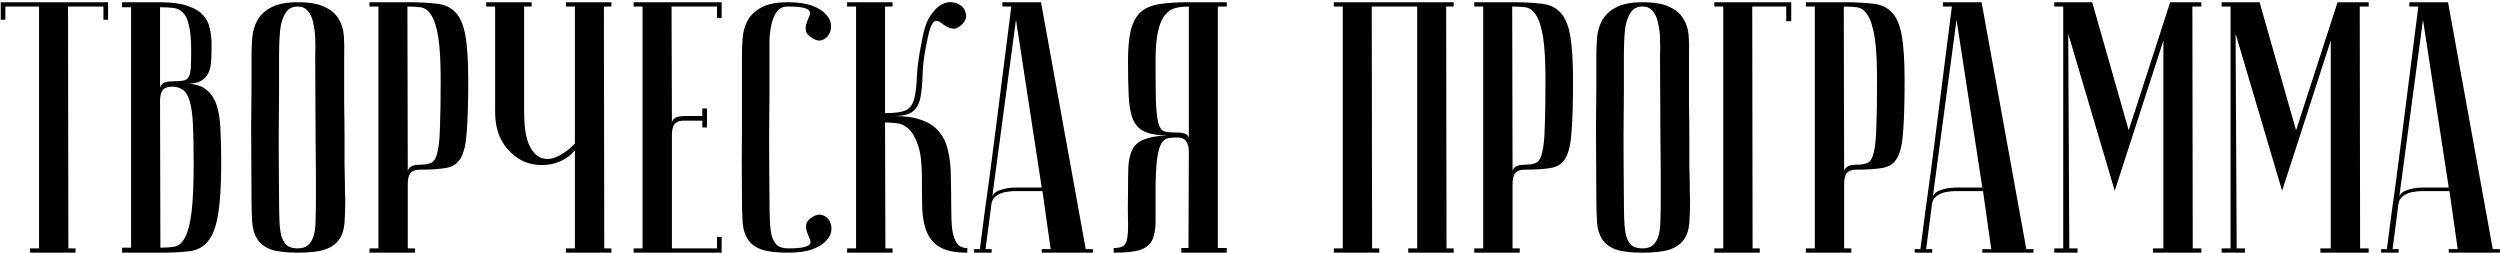 <?xml version="1.0" encoding="UTF-8"?> <svg xmlns="http://www.w3.org/2000/svg" width="1118" height="113" viewBox="0 0 1118 113" fill="none"> <path d="M48.334 1V8.84H46.254V2.92H30.414L30.574 111.08H33.774V113H13.454V111.08H17.454V2.92H2.414V8.84H0.334V1H48.334ZM71.729 110.76C74.183 110.76 76.316 110.6 78.129 110.28C80.049 109.853 81.596 108.467 82.769 106.12C84.049 103.773 85.009 100.04 85.649 94.92C86.289 89.8 86.609 82.493 86.609 73C86.609 65.853 86.503 60.093 86.289 55.72C86.076 51.24 85.596 47.773 84.849 45.32C84.103 42.76 83.089 41.053 81.809 40.2C80.529 39.24 78.876 38.76 76.849 38.76C74.929 38.76 73.543 39.293 72.689 40.36C71.943 41.427 71.569 43.027 71.569 45.16L71.729 110.76ZM54.609 1H71.569C76.689 1 80.743 1.533 83.729 2.6C86.823 3.56 89.169 4.947 90.769 6.76C92.369 8.467 93.383 10.44 93.809 12.68C94.343 14.92 94.609 17.213 94.609 19.56C94.609 22.333 94.556 24.84 94.449 27.08C94.343 29.213 93.916 31.08 93.169 32.68C92.423 34.173 91.303 35.347 89.809 36.2C88.316 37.053 86.183 37.48 83.409 37.48C87.249 37.48 90.236 38.387 92.369 40.2C94.503 41.907 96.049 44.307 97.009 47.4C97.969 50.493 98.503 54.227 98.609 58.6C98.823 62.973 98.929 67.773 98.929 73C98.929 82.92 98.449 90.6 97.489 96.04C96.636 101.373 95.143 105.32 93.009 107.88C90.983 110.44 88.209 111.933 84.689 112.36C81.276 112.787 76.956 113 71.729 113H54.609V110.76H58.609V3.24H54.609V1ZM71.569 39.56C71.569 38.707 71.996 37.96 72.849 37.32C73.703 36.68 75.249 36.36 77.489 36.36C79.409 36.36 80.903 36.253 81.969 36.04C83.036 35.827 83.836 35.293 84.369 34.44C84.903 33.48 85.223 32.093 85.329 30.28C85.436 28.467 85.489 25.96 85.489 22.76C85.489 17.853 85.169 14.12 84.529 11.56C83.996 8.893 83.143 6.973 81.969 5.8C80.796 4.52 79.356 3.773 77.649 3.56C75.943 3.347 73.916 3.24 71.569 3.24V39.56ZM112.478 89C112.371 76.2 112.318 65.693 112.318 57.48C112.425 49.267 112.478 42.76 112.478 37.96V25C112.478 22.44 112.585 19.773 112.798 17C113.011 14.12 113.758 11.507 115.038 9.16C116.318 6.813 118.345 4.893 121.118 3.4C123.998 1.8 127.998 1 133.118 1C138.345 1 142.345 1.693 145.118 3.08C147.998 4.36 150.078 6.12 151.358 8.36C152.745 10.493 153.545 13 153.758 15.88C153.971 18.76 154.025 21.8 153.918 25C153.918 33.107 153.918 40.253 153.918 46.44C154.025 52.52 154.078 57.853 154.078 62.44C154.078 66.92 154.078 70.707 154.078 73.8C154.185 76.893 154.238 79.4 154.238 81.32C154.238 85.907 154.291 88.467 154.398 89C154.398 93.053 154.291 96.573 154.078 99.56C153.865 102.547 153.065 105.053 151.678 107.08C150.398 109 148.318 110.493 145.438 111.56C142.558 112.52 138.451 113 133.118 113C127.998 113 123.998 112.52 121.118 111.56C118.345 110.493 116.318 108.947 115.038 106.92C113.758 104.893 113.011 102.44 112.798 99.56C112.585 96.573 112.478 93.053 112.478 89ZM124.798 89C124.798 92.52 124.851 95.667 124.958 98.44C125.065 101.107 125.331 103.4 125.758 105.32C126.291 107.133 127.091 108.573 128.158 109.64C129.331 110.6 130.985 111.08 133.118 111.08C135.145 111.08 136.691 110.6 137.758 109.64C138.931 108.573 139.785 107.133 140.318 105.32C140.851 103.4 141.118 101.107 141.118 98.44C141.225 95.667 141.278 92.52 141.278 89V78.12C141.278 73.64 141.225 67.24 141.118 58.92C141.118 50.493 141.065 39.187 140.958 25C141.065 22.227 141.065 19.56 140.958 17C140.851 14.333 140.531 11.987 139.998 9.96C139.571 7.827 138.771 6.12 137.598 4.84C136.531 3.56 135.038 2.92 133.118 2.92C130.985 2.92 129.331 3.667 128.158 5.16C127.091 6.547 126.291 8.36 125.758 10.6C125.331 12.733 125.065 15.133 124.958 17.8C124.851 20.36 124.798 22.76 124.798 25V40.36C124.798 45.587 124.745 52.253 124.638 60.36C124.638 68.36 124.691 77.907 124.798 89ZM182.194 2.92L182.354 76.84C182.354 75.987 182.781 75.24 183.634 74.6C184.488 73.96 186.034 73.64 188.274 73.64C190.301 73.64 191.901 73.32 193.074 72.68C194.248 72.04 195.101 70.493 195.634 68.04C196.274 65.48 196.648 61.693 196.754 56.68C196.968 51.667 197.074 44.787 197.074 36.04C197.074 27.4 196.701 20.84 195.954 16.36C195.208 11.88 194.141 8.627 192.754 6.6C191.474 4.573 189.874 3.453 187.954 3.24C186.141 3.027 184.221 2.92 182.194 2.92ZM182.194 1C187.314 1 191.634 1.213 195.154 1.64C198.674 1.96 201.501 3.24 203.634 5.48C205.768 7.613 207.261 11.08 208.114 15.88C208.968 20.573 209.394 27.293 209.394 36.04C209.394 45.747 209.181 53.267 208.754 58.6C208.434 63.933 207.581 67.88 206.194 70.44C204.808 73 202.621 74.547 199.634 75.08C196.754 75.613 192.754 75.88 187.634 75.88C185.714 75.88 184.328 76.413 183.474 77.48C182.728 78.547 182.354 80.147 182.354 82.28V111.08H185.554V113H165.234V111.08H169.234V2.92H165.234V1H182.194ZM257.102 67.24C254.329 70.44 250.915 72.467 246.862 73.32C242.809 74.173 238.862 73.907 235.022 72.52C231.289 71.027 228.089 68.413 225.422 64.68C222.755 60.84 221.422 55.88 221.422 49.8V2.92H217.422V1H237.742V2.92H234.382V49.8C234.382 55.987 235.022 60.733 236.302 64.04C237.689 67.347 239.449 69.48 241.582 70.44C243.822 71.4 246.275 71.293 248.942 70.12C251.715 68.947 254.435 66.973 257.102 64.2V2.92H253.102V1H273.422V2.92H270.062L270.222 111.08H273.422V113H253.102V111.08H257.102V67.24ZM322.719 1V8.04H320.639V2.92H300.319L300.479 55.24C300.479 54.173 300.906 53.373 301.759 52.84C302.613 52.2 304.159 51.88 306.399 51.88H314.079V48.52H316.159V57H314.079V53.96H305.759C303.839 53.96 302.453 54.493 301.599 55.56C300.853 56.627 300.479 58.227 300.479 60.36V111.08H320.639V105.96H322.719V113H283.359V111.08H287.359V2.92H283.359V1H322.719ZM352.437 111.08C355.957 111.08 358.41 110.867 359.797 110.44C361.29 110.013 362.144 109.48 362.357 108.84C362.57 108.093 362.41 107.24 361.877 106.28C361.45 105.32 361.077 104.36 360.757 103.4C360.437 102.333 360.384 101.267 360.597 100.2C360.81 99.027 361.824 97.907 363.637 96.84C365.13 95.987 366.517 95.773 367.797 96.2C369.184 96.627 370.197 97.427 370.837 98.6C371.584 99.773 371.904 101.213 371.797 102.92C371.69 104.52 370.944 106.067 369.557 107.56C368.277 109.053 366.25 110.333 363.477 111.4C360.704 112.467 357.024 113 352.437 113C347.317 113 343.317 112.52 340.437 111.56C337.664 110.493 335.637 108.947 334.357 106.92C333.077 104.893 332.33 102.44 332.117 99.56C331.904 96.573 331.797 93.053 331.797 89C331.69 76.2 331.69 65.693 331.797 57.48C331.797 49.267 331.797 42.76 331.797 37.96V25C331.797 22.44 331.904 19.773 332.117 17C332.33 14.12 333.077 11.507 334.357 9.16C335.637 6.813 337.664 4.893 340.437 3.4C343.21 1.8 347.157 1 352.277 1C356.864 1 360.544 1.533 363.317 2.6C366.09 3.667 368.117 4.947 369.397 6.44C370.784 7.933 371.53 9.533 371.637 11.24C371.744 12.84 371.424 14.227 370.677 15.4C370.037 16.573 369.024 17.427 367.637 17.96C366.357 18.387 364.97 18.12 363.477 17.16C361.664 16.093 360.65 15.027 360.437 13.96C360.224 12.787 360.277 11.72 360.597 10.76C360.917 9.693 361.29 8.68 361.717 7.72C362.25 6.76 362.41 5.96 362.197 5.32C361.984 4.573 361.13 3.987 359.637 3.56C358.25 3.133 355.797 2.92 352.277 2.92C350.144 2.92 348.544 3.667 347.477 5.16C346.41 6.547 345.61 8.36 345.077 10.6C344.544 12.733 344.224 15.133 344.117 17.8C344.117 20.36 344.117 22.76 344.117 25V40.36C344.117 45.587 344.064 52.253 343.957 60.36C343.957 68.36 344.01 77.907 344.117 89C344.117 92.52 344.17 95.667 344.277 98.44C344.384 101.107 344.65 103.4 345.077 105.32C345.61 107.133 346.41 108.573 347.477 109.64C348.65 110.6 350.304 111.08 352.437 111.08ZM412.268 18.28C413.015 13.8 414.135 10.28 415.628 7.72C417.228 5.16 418.881 3.347 420.588 2.28C422.401 1.213 424.161 0.787 425.868 1C427.575 1.213 428.961 1.8 430.028 2.76C431.095 3.613 431.735 4.787 431.948 6.28C432.268 7.667 431.841 9.053 430.668 10.44C429.281 11.933 428.001 12.733 426.828 12.84C425.761 12.84 424.695 12.573 423.628 12.04C422.668 11.507 421.761 10.92 420.908 10.28C420.055 9.533 419.255 9.213 418.508 9.32C417.761 9.427 417.068 10.173 416.428 11.56C415.788 12.947 415.148 15.347 414.508 18.76C413.335 24.2 412.695 29 412.588 33.16C412.481 37.32 412.161 40.787 411.628 43.56C411.095 46.333 409.975 48.413 408.268 49.8C406.668 51.187 403.841 51.88 399.788 51.88C404.695 51.88 408.748 52.467 411.948 53.64C415.255 54.707 417.868 56.413 419.788 58.76C421.815 61 423.201 63.88 423.948 67.4C424.801 70.813 425.228 74.813 425.228 79.4C425.335 84.52 425.388 89.053 425.388 93C425.388 96.947 425.548 100.253 425.868 102.92C426.295 105.48 426.988 107.453 427.948 108.84C428.908 110.227 430.455 110.92 432.588 110.92V113C427.468 113 423.521 112.253 420.748 110.76C417.975 109.267 415.948 107.08 414.668 104.2C413.388 101.32 412.641 97.8 412.428 93.64C412.321 89.48 412.268 84.733 412.268 79.4C412.268 73 411.681 68.147 410.508 64.84C409.335 61.427 407.895 58.973 406.188 57.48C404.481 55.987 402.668 55.187 400.748 55.08C398.828 54.867 397.175 54.76 395.788 54.76L395.948 111.08H399.148V113H378.828V111.08H382.828V2.92H378.828V1H399.148V2.92H395.788V50.6C400.375 50.6 403.575 50.12 405.388 49.16C407.201 48.093 408.375 46.333 408.908 43.88C409.548 41.32 409.921 38.013 410.028 33.96C410.241 29.8 410.988 24.573 412.268 18.28ZM465.861 83.88L454.341 8.84L443.621 88.84C443.621 87.24 444.687 86.013 446.821 85.16C449.061 84.307 451.461 83.88 454.021 83.88H465.861ZM466.181 85.48H453.381C452.421 85.48 451.354 85.587 450.181 85.8C449.114 85.907 448.047 86.227 446.981 86.76C446.021 87.187 445.167 87.827 444.421 88.68C443.781 89.427 443.407 90.44 443.301 91.72L440.741 111.4H443.461V113C443.141 113 442.501 113 441.541 113C440.687 113 439.834 113 438.981 113C438.127 113 437.381 113 436.741 113C435.994 113 435.621 112.947 435.621 112.84V111.4H438.181C438.181 111.293 438.394 109.693 438.821 106.6C439.247 103.4 439.781 99.293 440.421 94.28C441.167 89.16 441.967 83.347 442.821 76.84C443.674 70.333 444.527 63.72 445.381 57C447.407 41.107 449.701 23.08 452.261 2.92H448.261V1H465.541L485.541 111.4H488.741V113H465.861V111.4H469.861L466.181 85.48ZM531.647 2.92C529.514 2.92 527.54 3.133 525.727 3.56C524.02 3.987 522.474 5 521.087 6.6C519.7 8.2 518.634 10.653 517.887 13.96C517.14 17.16 516.767 21.587 516.767 27.24C516.767 35.24 516.82 41.427 516.927 45.8C517.14 50.067 517.514 53.213 518.047 55.24C518.687 57.267 519.594 58.44 520.767 58.76C521.94 59.08 523.594 59.24 525.727 59.24C527.967 59.24 529.514 59.507 530.367 60.04C531.22 60.467 531.647 61.107 531.647 61.96V2.92ZM548.607 1V2.92H544.607V110.92H548.607V113H528.287V110.92H531.487L531.647 67.88C531.647 65.747 531.22 64.147 530.367 63.08C529.62 62.013 528.287 61.48 526.367 61.48C524.98 61.48 523.7 61.587 522.527 61.8C521.354 61.907 520.287 62.707 519.327 64.2C518.474 65.693 517.834 68.147 517.407 71.56C516.98 74.867 516.767 79.72 516.767 86.12C516.767 91.453 516.767 95.827 516.767 99.24C516.767 102.653 516.234 105.427 515.167 107.56C514.1 109.587 512.234 111.027 509.567 111.88C507.007 112.627 503.167 113 498.047 113V110.92C500.074 110.92 501.514 110.6 502.367 109.96C503.327 109.32 503.914 108.093 504.127 106.28C504.447 104.36 504.554 101.8 504.447 98.6C504.34 95.4 504.34 91.24 504.447 86.12C504.447 81.533 504.5 77.64 504.607 74.44C504.82 71.24 505.46 68.627 506.527 66.6C507.7 64.573 509.46 63.133 511.807 62.28C514.26 61.32 517.674 60.733 522.047 60.52C517.674 60.52 514.314 59.987 511.967 58.92C509.62 57.853 507.86 56.04 506.687 53.48C505.62 50.92 504.98 47.507 504.767 43.24C504.554 38.973 504.447 33.64 504.447 27.24C504.447 21.373 504.874 16.733 505.727 13.32C506.687 9.8 508.18 7.133 510.207 5.32C512.34 3.507 515.167 2.333 518.687 1.8C522.207 1.267 526.527 1 531.647 1H548.607ZM613.444 2.92L613.604 111.08H616.804V113H596.484V111.08H600.484V2.92H596.484V1H650.084V2.92H646.724L646.884 111.08H650.084V113H629.764V111.08H633.764V2.92H613.444ZM676.257 2.92L676.417 76.84C676.417 75.987 676.844 75.24 677.697 74.6C678.55 73.96 680.097 73.64 682.337 73.64C684.364 73.64 685.964 73.32 687.137 72.68C688.31 72.04 689.164 70.493 689.697 68.04C690.337 65.48 690.71 61.693 690.817 56.68C691.03 51.667 691.137 44.787 691.137 36.04C691.137 27.4 690.764 20.84 690.017 16.36C689.27 11.88 688.204 8.627 686.817 6.6C685.537 4.573 683.937 3.453 682.017 3.24C680.204 3.027 678.284 2.92 676.257 2.92ZM676.257 1C681.377 1 685.697 1.213 689.217 1.64C692.737 1.96 695.564 3.24 697.697 5.48C699.83 7.613 701.324 11.08 702.177 15.88C703.03 20.573 703.457 27.293 703.457 36.04C703.457 45.747 703.244 53.267 702.817 58.6C702.497 63.933 701.644 67.88 700.257 70.44C698.87 73 696.684 74.547 693.697 75.08C690.817 75.613 686.817 75.88 681.697 75.88C679.777 75.88 678.39 76.413 677.537 77.48C676.79 78.547 676.417 80.147 676.417 82.28V111.08H679.617V113H659.297V111.08H663.297V2.92H659.297V1H676.257ZM713.884 89C713.778 76.2 713.724 65.693 713.724 57.48C713.831 49.267 713.884 42.76 713.884 37.96V25C713.884 22.44 713.991 19.773 714.204 17C714.418 14.12 715.164 11.507 716.444 9.16C717.724 6.813 719.751 4.893 722.524 3.4C725.404 1.8 729.404 1 734.524 1C739.751 1 743.751 1.693 746.524 3.08C749.404 4.36 751.484 6.12 752.764 8.36C754.151 10.493 754.951 13 755.164 15.88C755.378 18.76 755.431 21.8 755.324 25C755.324 33.107 755.324 40.253 755.324 46.44C755.431 52.52 755.484 57.853 755.484 62.44C755.484 66.92 755.484 70.707 755.484 73.8C755.591 76.893 755.644 79.4 755.644 81.32C755.644 85.907 755.698 88.467 755.804 89C755.804 93.053 755.698 96.573 755.484 99.56C755.271 102.547 754.471 105.053 753.084 107.08C751.804 109 749.724 110.493 746.844 111.56C743.964 112.52 739.858 113 734.524 113C729.404 113 725.404 112.52 722.524 111.56C719.751 110.493 717.724 108.947 716.444 106.92C715.164 104.893 714.418 102.44 714.204 99.56C713.991 96.573 713.884 93.053 713.884 89ZM726.204 89C726.204 92.52 726.258 95.667 726.364 98.44C726.471 101.107 726.738 103.4 727.164 105.32C727.698 107.133 728.498 108.573 729.564 109.64C730.738 110.6 732.391 111.08 734.524 111.08C736.551 111.08 738.098 110.6 739.164 109.64C740.338 108.573 741.191 107.133 741.724 105.32C742.258 103.4 742.524 101.107 742.524 98.44C742.631 95.667 742.684 92.52 742.684 89V78.12C742.684 73.64 742.631 67.24 742.524 58.92C742.524 50.493 742.471 39.187 742.364 25C742.471 22.227 742.471 19.56 742.364 17C742.258 14.333 741.938 11.987 741.404 9.96C740.978 7.827 740.178 6.12 739.004 4.84C737.938 3.56 736.444 2.92 734.524 2.92C732.391 2.92 730.738 3.667 729.564 5.16C728.498 6.547 727.698 8.36 727.164 10.6C726.738 12.733 726.471 15.133 726.364 17.8C726.258 20.36 726.204 22.76 726.204 25V40.36C726.204 45.587 726.151 52.253 726.044 60.36C726.044 68.36 726.098 77.907 726.204 89ZM801.041 1V9.48H798.801V2.92H783.601L783.761 111.08H786.961V113H766.641V111.08H770.641V2.92H766.641V1H801.041ZM824.538 2.92L824.698 76.84C824.698 75.987 825.125 75.24 825.978 74.6C826.831 73.96 828.378 73.64 830.618 73.64C832.645 73.64 834.245 73.32 835.418 72.68C836.591 72.04 837.445 70.493 837.978 68.04C838.618 65.48 838.991 61.693 839.098 56.68C839.311 51.667 839.418 44.787 839.418 36.04C839.418 27.4 839.045 20.84 838.298 16.36C837.551 11.88 836.485 8.627 835.098 6.6C833.818 4.573 832.218 3.453 830.298 3.24C828.485 3.027 826.565 2.92 824.538 2.92ZM824.538 1C829.658 1 833.978 1.213 837.498 1.64C841.018 1.96 843.845 3.24 845.978 5.48C848.111 7.613 849.605 11.08 850.458 15.88C851.311 20.573 851.738 27.293 851.738 36.04C851.738 45.747 851.525 53.267 851.098 58.6C850.778 63.933 849.925 67.88 848.538 70.44C847.151 73 844.965 74.547 841.978 75.08C839.098 75.613 835.098 75.88 829.978 75.88C828.058 75.88 826.671 76.413 825.818 77.48C825.071 78.547 824.698 80.147 824.698 82.28V111.08H827.898V113H807.578V111.08H811.578V2.92H807.578V1H824.538ZM886.486 83.88L874.966 8.84L864.246 88.84C864.246 87.24 865.312 86.013 867.446 85.16C869.686 84.307 872.086 83.88 874.646 83.88H886.486ZM886.806 85.48H874.006C873.046 85.48 871.979 85.587 870.806 85.8C869.739 85.907 868.672 86.227 867.606 86.76C866.646 87.187 865.792 87.827 865.046 88.68C864.406 89.427 864.032 90.44 863.926 91.72L861.366 111.4H864.086V113C863.766 113 863.126 113 862.166 113C861.312 113 860.459 113 859.606 113C858.752 113 858.006 113 857.366 113C856.619 113 856.246 112.947 856.246 112.84V111.4H858.806C858.806 111.293 859.019 109.693 859.446 106.6C859.872 103.4 860.406 99.293 861.046 94.28C861.792 89.16 862.592 83.347 863.446 76.84C864.299 70.333 865.152 63.72 866.006 57C868.032 41.107 870.326 23.08 872.886 2.92H868.886V1H886.166L906.166 111.4H909.366V113H886.486V111.4H890.486L886.806 85.48ZM945.712 85.32L924.912 15.08L925.392 111.08H929.072V113H918.672V111.08H922.672V2.92H918.672V1H935.632L951.952 58.28L970.512 1H984.432V2.92H980.432L980.592 111.08H984.432V113H962.832V111.08H967.472V18.12L945.712 85.32ZM1020.56 85.32L999.756 15.08L1000.24 111.08H1003.92V113H993.516V111.08H997.516V2.92H993.516V1H1010.48L1026.8 58.28L1045.36 1H1059.28V2.92H1055.28L1055.44 111.08H1059.28V113H1037.68V111.08H1042.32V18.12L1020.56 85.32ZM1095.08 83.88L1083.56 8.84L1072.84 88.84C1072.84 87.24 1073.91 86.013 1076.04 85.16C1078.28 84.307 1080.68 83.88 1083.24 83.88H1095.08ZM1095.4 85.48H1082.6C1081.64 85.48 1080.57 85.587 1079.4 85.8C1078.33 85.907 1077.27 86.227 1076.2 86.76C1075.24 87.187 1074.39 87.827 1073.64 88.68C1073 89.427 1072.63 90.44 1072.52 91.72L1069.96 111.4H1072.68V113C1072.36 113 1071.72 113 1070.76 113C1069.91 113 1069.05 113 1068.2 113C1067.35 113 1066.6 113 1065.96 113C1065.21 113 1064.84 112.947 1064.84 112.84V111.4H1067.4C1067.4 111.293 1067.61 109.693 1068.04 106.6C1068.47 103.4 1069 99.293 1069.64 94.28C1070.39 89.16 1071.19 83.347 1072.04 76.84C1072.89 70.333 1073.75 63.72 1074.6 57C1076.63 41.107 1078.92 23.08 1081.48 2.92H1077.48V1H1094.76L1114.76 111.4H1117.96V113H1095.08V111.4H1099.08L1095.4 85.48Z" fill="black"></path> </svg> 
